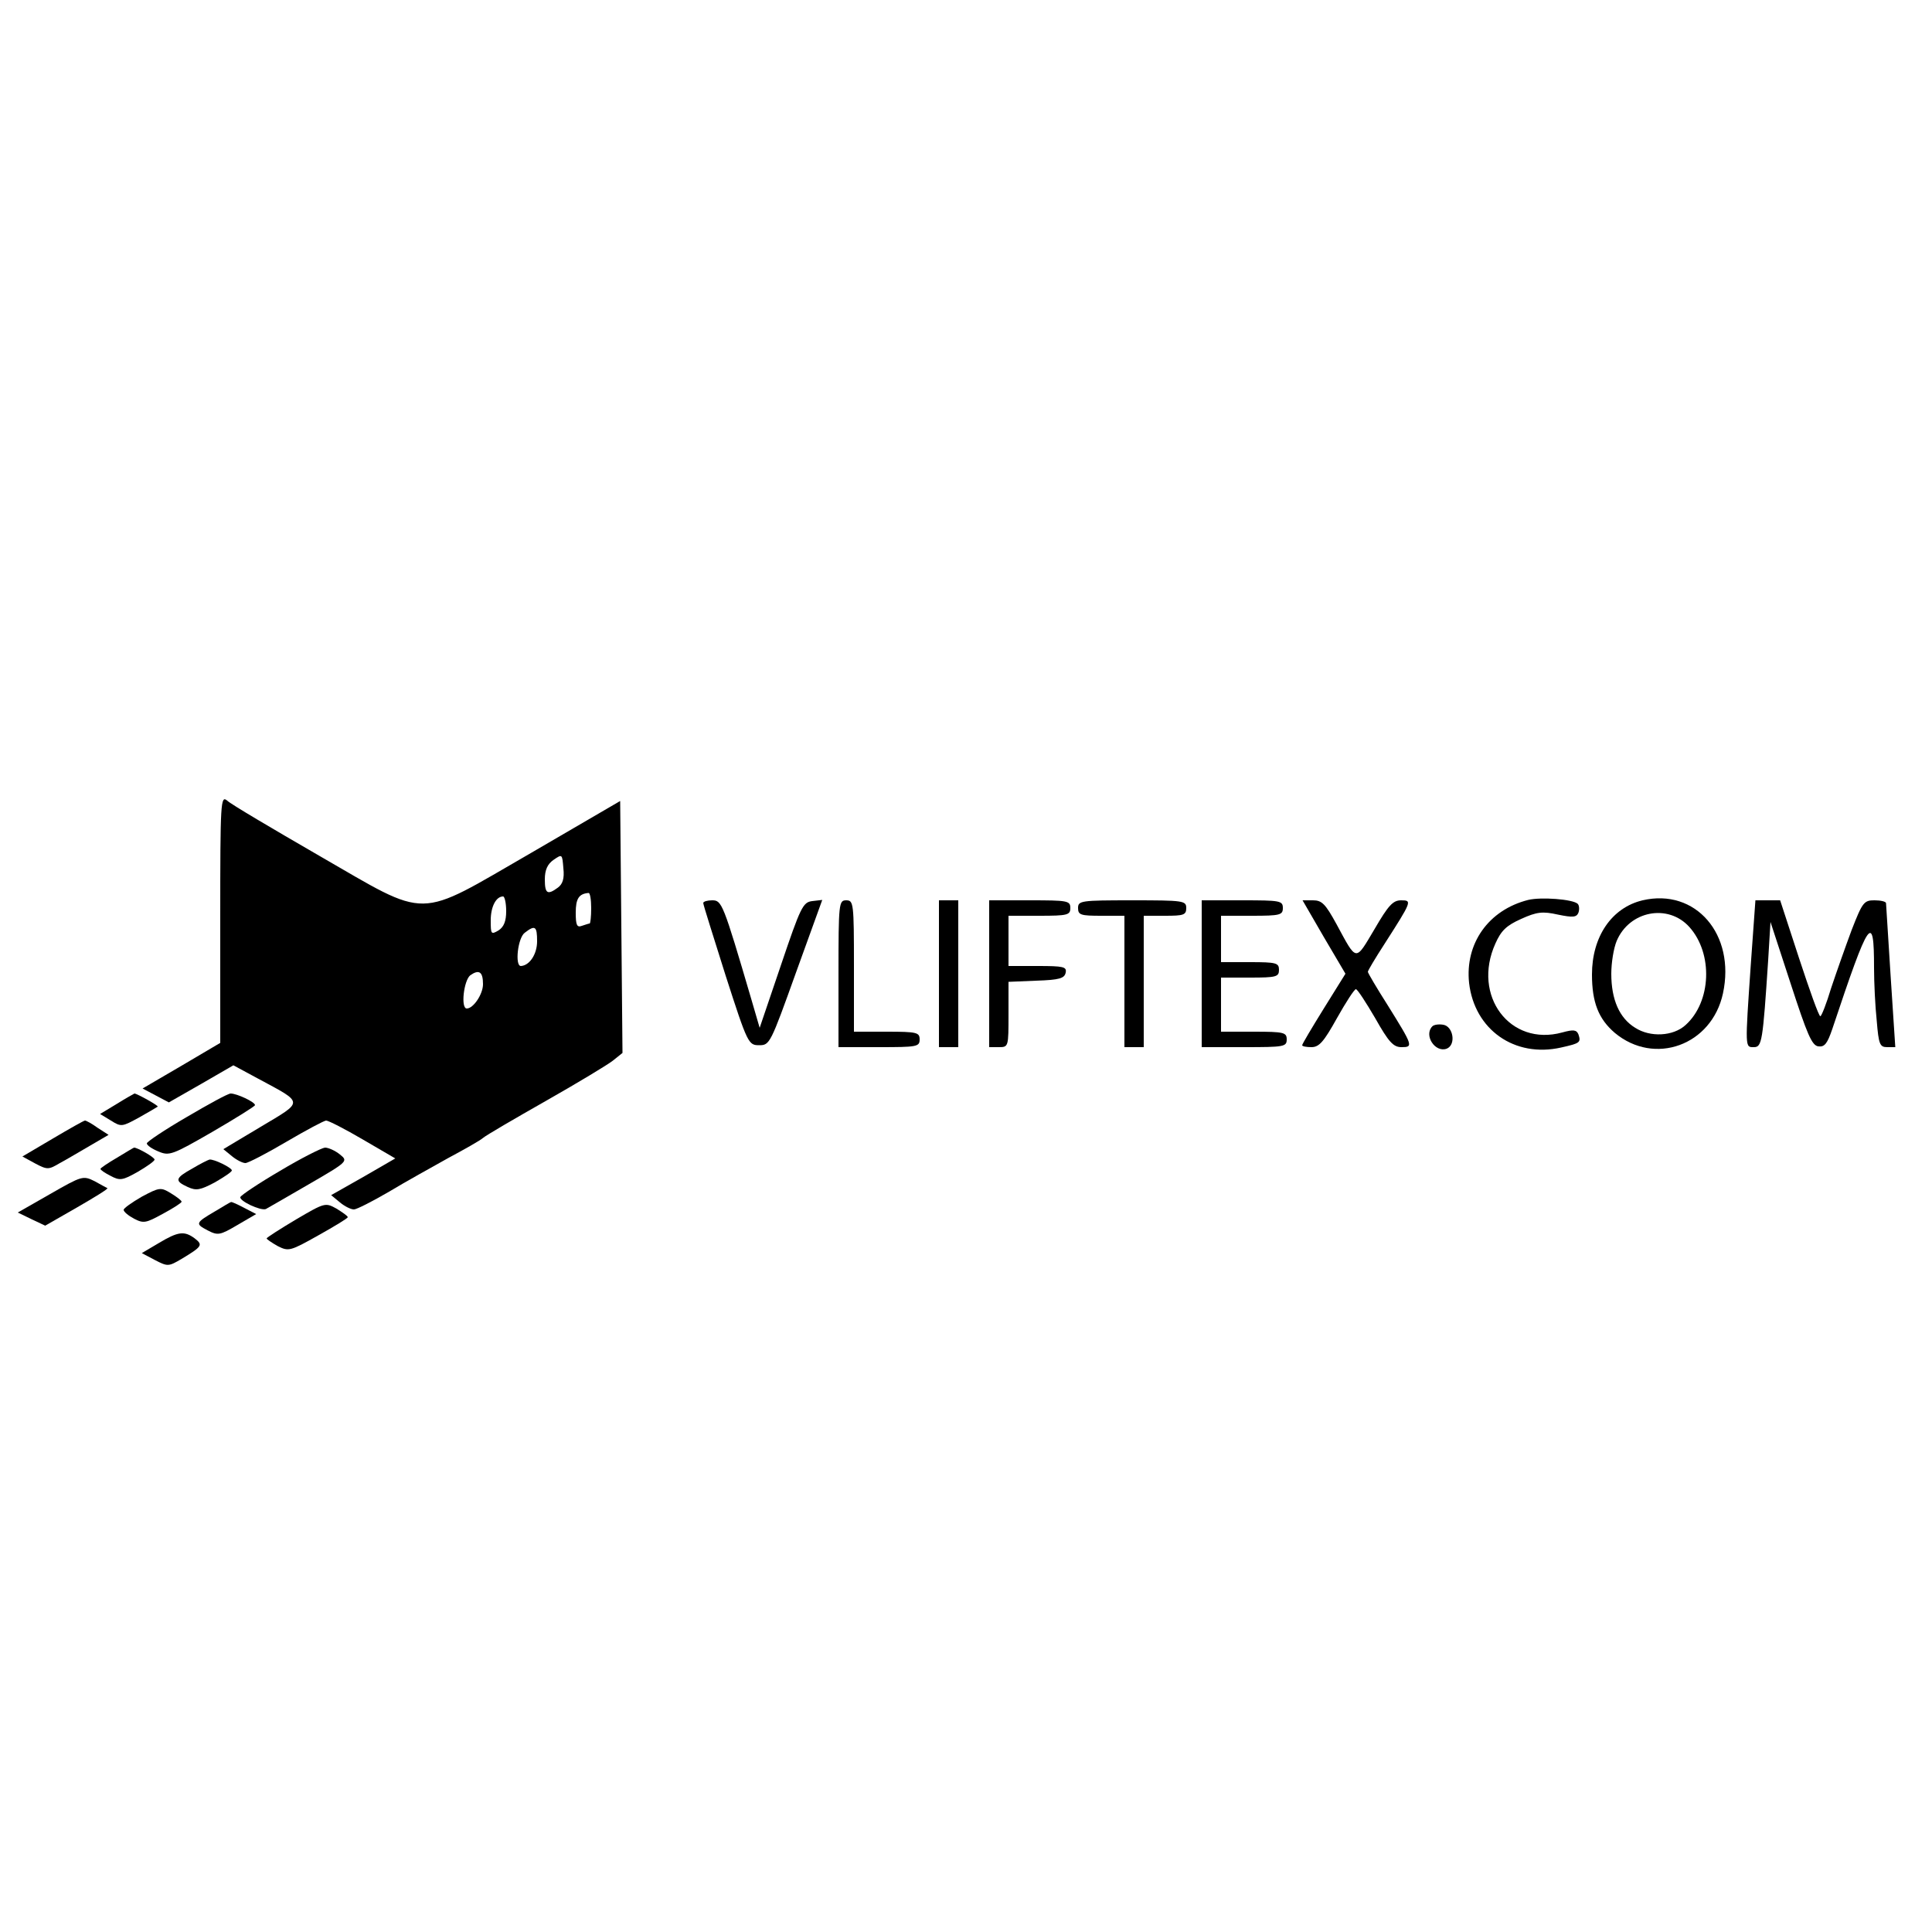 <?xml version="1.0" standalone="no"?>
<!DOCTYPE svg PUBLIC "-//W3C//DTD SVG 20010904//EN"
 "http://www.w3.org/TR/2001/REC-SVG-20010904/DTD/svg10.dtd">
<svg version="1.0" xmlns="http://www.w3.org/2000/svg"
 width="500pt" height="500pt" viewBox="0 0 500 500"
 preserveAspectRatio="xMidYMid meet">
<g transform="translate(0,500) scale(0.1,-0.1)"
fill="#000000" stroke="none">
<path d="M570 2622 l0 -321 -100 -59 -101 -59 34 -18 34 -18 84 48 83 48 63
-34 c121 -65 120 -58 8 -125 l-97 -58 22 -18 c12 -10 28 -18 35 -18 7 0 55 25
106 55 51 30 98 55 103 55 6 0 49 -22 95 -49 l84 -49 -83 -48 -83 -47 23 -19
c12 -10 28 -18 36 -18 7 0 48 21 91 46 43 26 112 64 153 87 41 22 82 45 90 52
8 7 82 50 163 96 81 46 159 93 173 104 l25 20 -3 326 -3 326 -230 -134 c-302
-174 -260 -174 -550 -7 -121 70 -228 133 -237 142 -17 14 -18 -1 -18 -306z
m874 81 c-27 -20 -34 -16 -34 21 0 25 7 40 23 51 22 15 22 15 25 -22 3 -27 -2
-41 -14 -50z m86 -53 c0 -22 -2 -40 -4 -40 -2 0 -11 -3 -20 -6 -13 -5 -16 2
-16 34 0 36 8 49 33 51 4 1 7 -17 7 -39z m-220 -8 c0 -26 -6 -41 -20 -50 -19
-11 -20 -10 -20 26 0 36 14 62 32 62 4 0 8 -17 8 -38z m80 -78 c0 -34 -20 -63
-42 -64 -16 0 -8 73 10 86 27 21 32 17 32 -22z m-140 -111 c0 -26 -25 -63 -42
-63 -16 0 -8 72 9 86 23 16 33 9 33 -23z"/>
<path d="M3955 2671 c-103 -26 -164 -113 -153 -215 14 -121 118 -194 238 -167
49 11 52 13 45 34 -5 12 -13 13 -42 5 -135 -37 -234 95 -173 230 15 34 29 47
67 64 40 18 55 20 95 11 39 -8 48 -7 53 5 3 9 2 19 -2 23 -13 12 -95 18 -128
10z"/>
<path d="M4251 2670 c-80 -19 -131 -94 -131 -192 0 -72 17 -115 59 -151 103
-86 251 -32 280 102 33 153 -71 273 -208 241z m121 -69 c62 -69 57 -194 -10
-254 -32 -29 -91 -32 -130 -7 -41 25 -62 73 -62 140 0 28 6 66 14 85 33 78
133 97 188 36z"/>
<path d="M1820 2663 c0 -5 27 -89 58 -188 57 -177 59 -180 87 -180 27 0 29 4
95 188 l68 188 -26 -3 c-24 -3 -30 -15 -81 -166 l-55 -162 -21 72 c-74 252
-77 258 -102 258 -12 0 -23 -3 -23 -7z"/>
<path d="M2170 2480 l0 -190 105 0 c98 0 105 1 105 20 0 18 -7 20 -85 20 l-85
0 0 170 c0 163 -1 170 -20 170 -19 0 -20 -7 -20 -190z"/>
<path d="M2430 2480 l0 -190 25 0 25 0 0 190 0 190 -25 0 -25 0 0 -190z"/>
<path d="M2560 2480 l0 -190 25 0 c25 0 25 1 25 85 l0 84 72 3 c60 2 73 6 76
21 3 15 -6 17 -72 17 l-76 0 0 65 0 65 80 0 c73 0 80 2 80 20 0 19 -7 20 -105
20 l-105 0 0 -190z"/>
<path d="M2790 2650 c0 -18 7 -20 60 -20 l60 0 0 -170 0 -170 25 0 25 0 0 170
0 170 55 0 c48 0 55 2 55 20 0 19 -7 20 -140 20 -133 0 -140 -1 -140 -20z"/>
<path d="M3110 2480 l0 -190 110 0 c103 0 110 1 110 20 0 18 -7 20 -85 20
l-85 0 0 70 0 70 75 0 c68 0 75 2 75 20 0 18 -7 20 -75 20 l-75 0 0 60 0 60
80 0 c73 0 80 2 80 20 0 19 -7 20 -105 20 l-105 0 0 -190z"/>
<path d="M3426 2575 l56 -95 -56 -90 c-31 -50 -56 -92 -56 -95 0 -3 11 -5 24
-5 20 0 32 14 66 75 23 41 45 75 49 75 4 0 26 -34 50 -75 35 -62 47 -75 68
-75 31 0 30 3 -36 109 -28 44 -51 83 -51 86 0 3 19 35 43 72 71 111 72 113 43
113 -21 0 -33 -13 -69 -75 -50 -84 -45 -85 -98 13 -29 53 -38 62 -61 62 l-27
0 55 -95z"/>
<path d="M4531 2503 c-15 -218 -15 -213 8 -213 21 0 23 14 37 225 l6 99 52
-159 c43 -132 55 -161 72 -163 16 -2 23 7 36 45 96 288 108 304 108 158 0 -38
3 -100 7 -137 5 -61 8 -68 27 -68 l21 0 -12 183 c-6 100 -12 185 -12 190 -1 4
-14 7 -30 7 -27 0 -31 -5 -59 -77 -16 -43 -40 -111 -53 -150 -12 -40 -25 -73
-28 -73 -4 0 -28 68 -55 150 l-49 150 -32 0 -32 0 -12 -167z"/>
<path d="M3707 2344 c-23 -23 7 -69 37 -58 25 10 17 58 -9 62 -12 2 -24 0 -28
-4z"/>
<path d="M302 2143 l-43 -26 28 -17 c27 -17 29 -16 73 8 25 14 47 27 48 28 4
2 -54 34 -60 34 -2 -1 -22 -12 -46 -27z"/>
<path d="M483 2109 c-57 -33 -103 -64 -103 -68 0 -5 13 -14 30 -21 28 -12 36
-9 140 51 60 35 110 66 110 69 0 8 -47 30 -63 30 -7 0 -58 -28 -114 -61z"/>
<path d="M136 2053 l-78 -46 33 -18 c32 -17 35 -16 64 1 17 9 52 30 78 45 l48
28 -28 18 c-15 11 -30 19 -33 19 -3 0 -40 -21 -84 -47z"/>
<path d="M303 2004 c-24 -14 -43 -27 -43 -29 0 -3 12 -11 26 -18 24 -13 31
-12 70 10 24 14 44 28 44 32 0 6 -44 31 -53 31 -1 0 -21 -12 -44 -26z"/>
<path d="M725 1970 c-55 -32 -101 -63 -103 -68 -3 -10 52 -36 66 -31 4 2 54
31 111 64 102 59 102 60 81 77 -12 10 -30 18 -39 18 -9 -1 -61 -27 -116 -60z"/>
<path d="M498 1976 c-45 -25 -47 -32 -12 -48 22 -10 32 -8 70 12 24 14 44 27
44 31 0 7 -47 30 -58 28 -4 -1 -24 -11 -44 -23z"/>
<path d="M130 1910 l-84 -48 35 -17 36 -17 82 47 c45 26 81 48 79 50 -2 1 -17
9 -33 18 -30 15 -33 14 -115 -33z"/>
<path d="M367 1903 c-26 -15 -47 -30 -47 -34 0 -5 12 -15 27 -23 25 -13 31
-11 75 13 26 14 48 28 48 31 0 3 -13 13 -28 22 -26 16 -30 15 -75 -9z"/>
<path d="M558 1866 c-53 -31 -53 -33 -21 -50 27 -14 32 -13 78 14 l48 28 -31
16 c-17 9 -32 16 -34 15 -2 0 -20 -11 -40 -23z"/>
<path d="M766 1844 c-42 -25 -76 -47 -76 -49 0 -2 13 -11 29 -20 28 -14 32
-13 105 28 41 23 76 44 76 47 0 3 -13 12 -29 22 -29 16 -30 16 -105 -28z"/>
<path d="M411 1783 l-44 -26 34 -18 c33 -17 35 -17 69 3 53 32 56 36 34 53
-27 20 -43 18 -93 -12z"/>
</g>
</svg>
